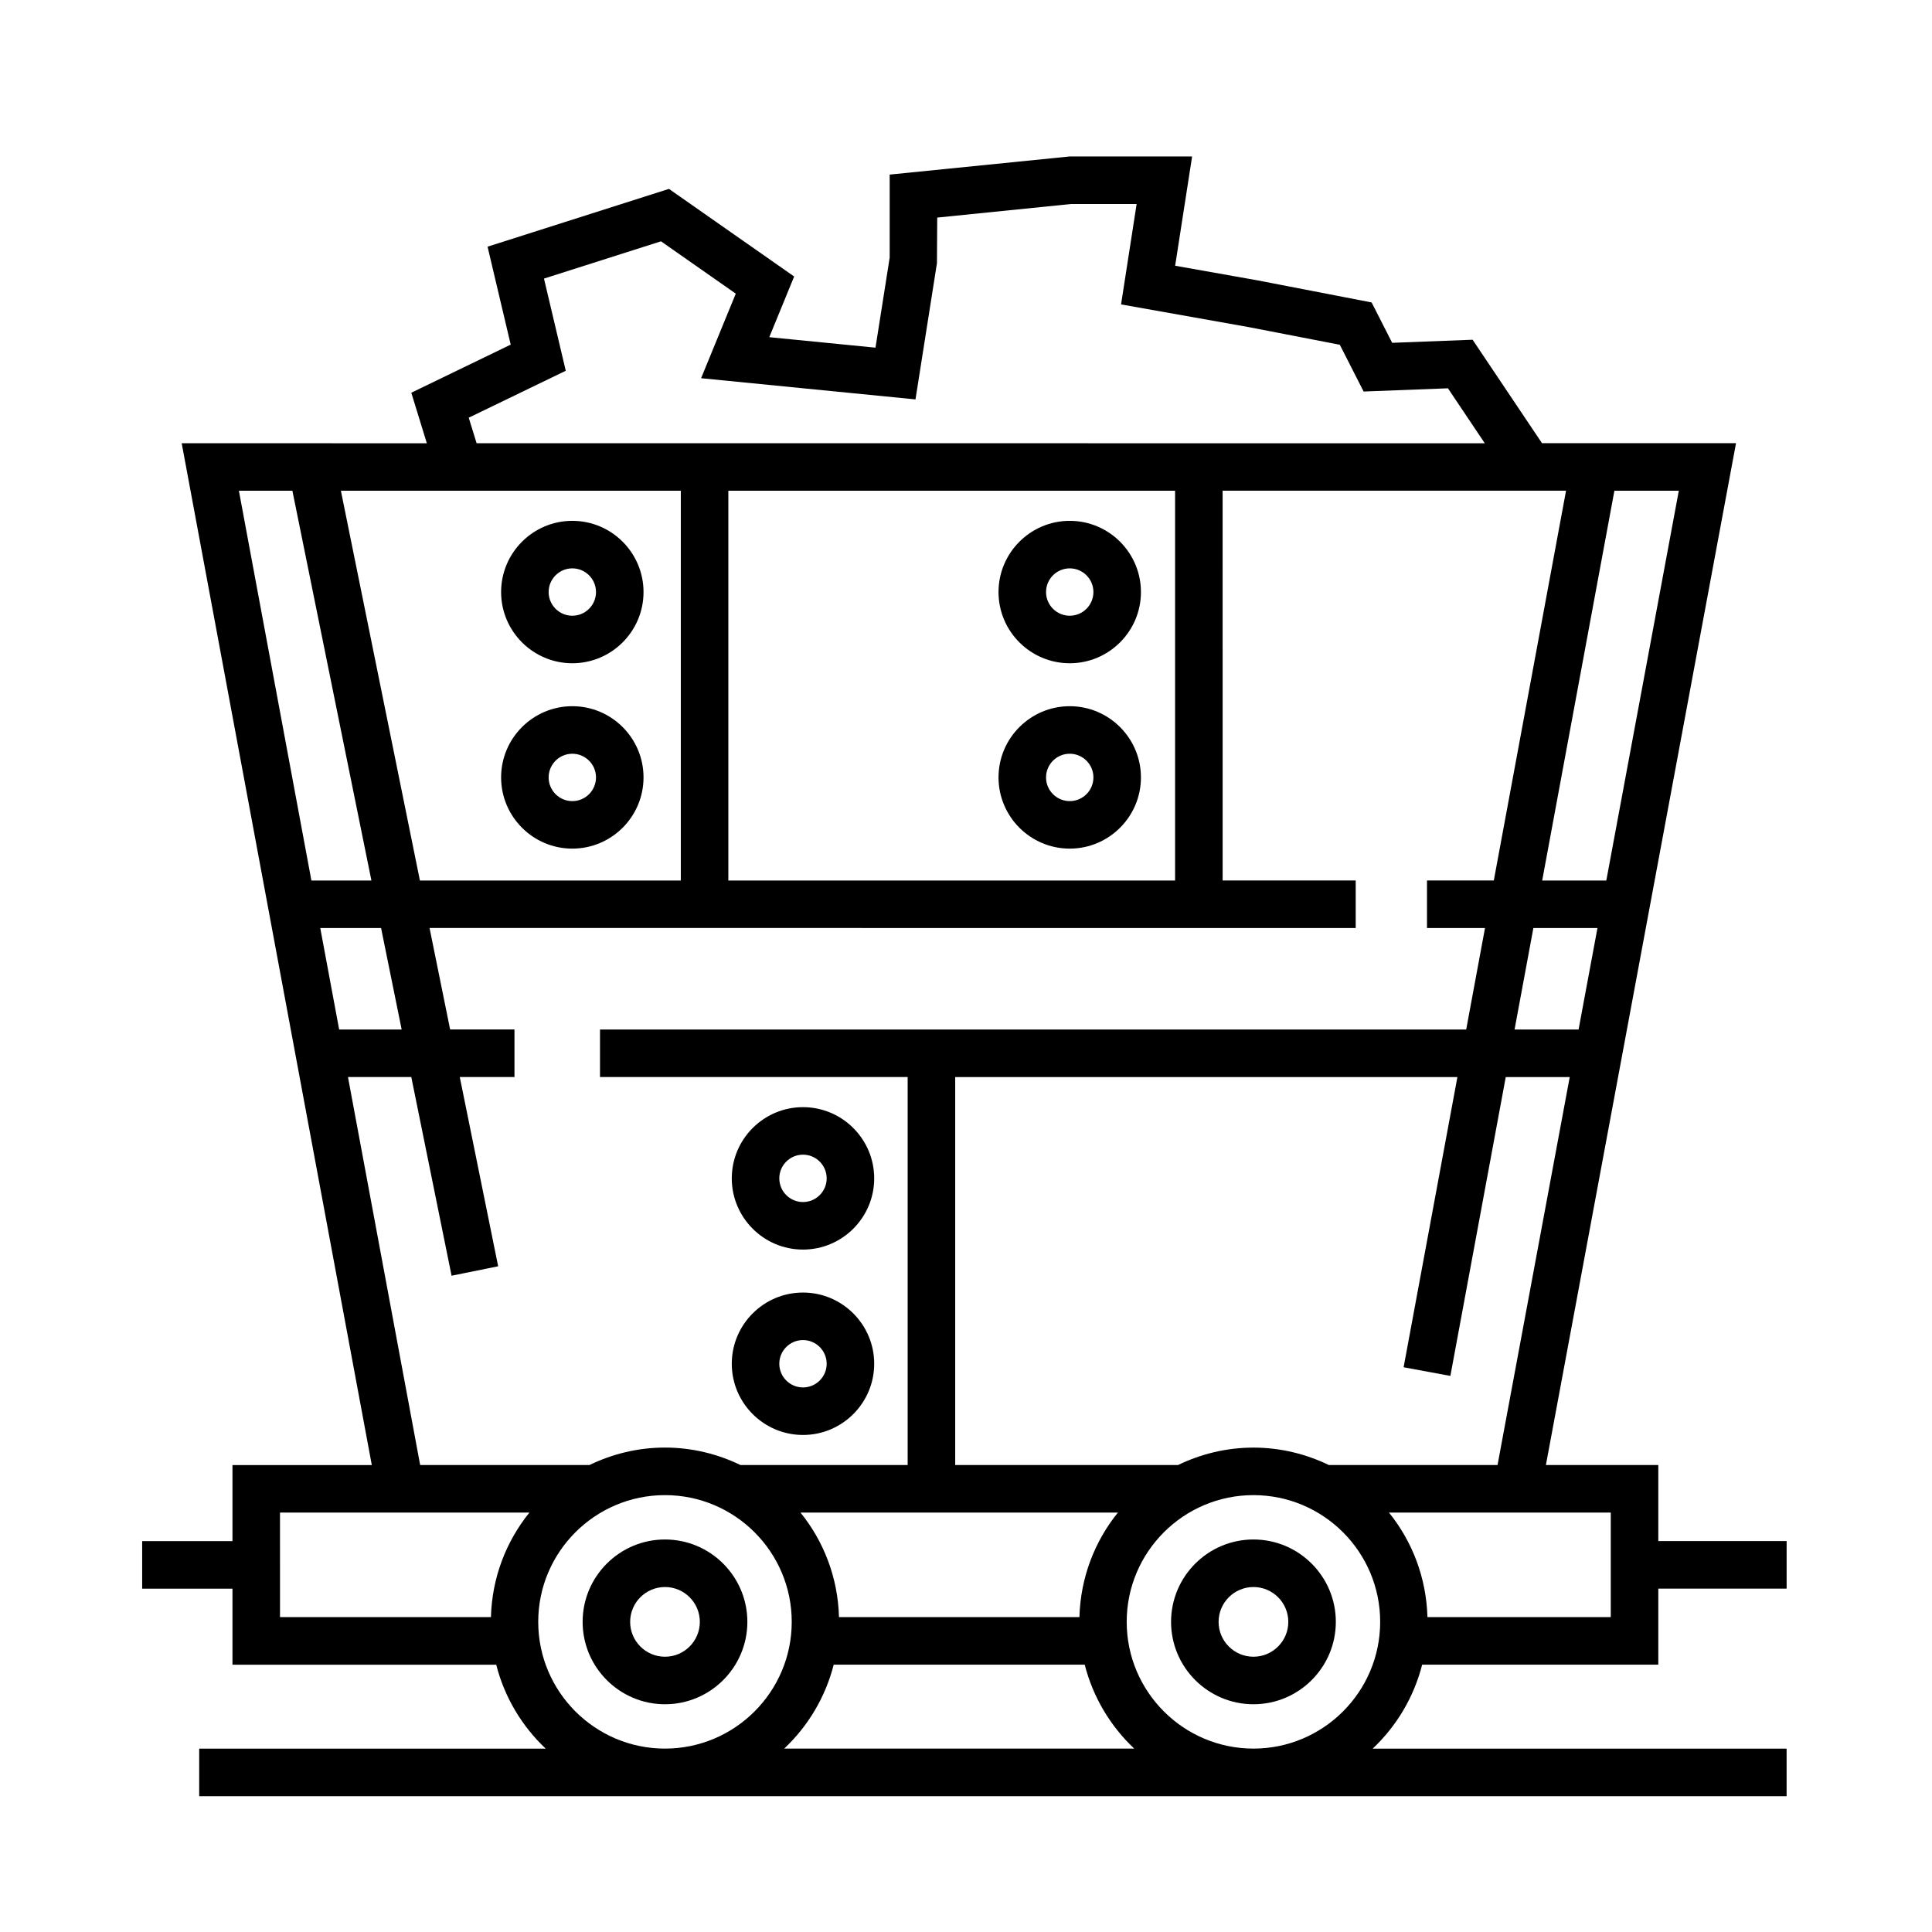 <?xml version="1.0" encoding="UTF-8"?>
<!-- Uploaded to: SVG Repo, www.svgrepo.com, Generator: SVG Repo Mixer Tools -->
<svg fill="#000000" width="800px" height="800px" version="1.1" viewBox="144 144 512 512" xmlns="http://www.w3.org/2000/svg">
 <g>
  <path d="m320.23 551.98c-12.043 0-21.828 9.789-21.828 21.828 0 12.043 9.793 21.836 21.828 21.836 12.035 0 21.828-9.793 21.828-21.836 0-12.039-9.793-21.828-21.828-21.828zm0 31.07c-5.094 0-9.234-4.141-9.234-9.238 0-5.094 4.141-9.234 9.234-9.234s9.234 4.141 9.234 9.234c0 5.098-4.141 9.238-9.234 9.238z"/>
  <path d="m476.18 551.98c-12.043 0-21.836 9.789-21.836 21.828 0 12.043 9.793 21.836 21.836 21.836 12.043 0 21.828-9.793 21.828-21.836 0-12.039-9.789-21.828-21.828-21.828zm0 31.07c-5.098 0-9.238-4.141-9.238-9.238 0-5.094 4.141-9.234 9.238-9.234 5.094 0 9.234 4.141 9.234 9.234 0 5.098-4.141 9.238-9.234 9.238z"/>
  <path d="m520.89 585.15h62.578v-20.152h34.008v-12.594h-34.008v-20.152h-29.789l50.383-270.8-51.414-0.004-18.391-27.418-21.316 0.82-5.445-10.699-30.215-5.848-21.852-3.883 4.492-28.957h-32.434l-47.711 4.805v21.996l-3.762 23.871-28.148-2.781 6.594-16.078-33.18-23.219-48.07 15.316 6.133 25.953-26.344 12.75 4.121 13.391-64.969-0.004 50.383 270.8h-36.926v20.152h-23.93v12.594h23.93v20.152h69.898c2.195 8.645 6.816 16.312 13.121 22.25h-91.836v12.594h420.68v-12.594h-109.7c6.305-5.949 10.922-13.617 13.117-22.262zm49.98-40.305v27.711h-48.582c-0.289-10.473-4.039-20.086-10.195-27.711zm-140.81 27.711h-63.719c-0.281-10.473-4.039-20.086-10.203-27.711h84.121c-6.16 7.621-9.918 17.234-10.199 27.711zm26.117-40.305h-59.039v-102.82h133.09l-14.254 76.906 12.391 2.293 14.676-79.199h16.953l-19.133 102.82h-44.688c-6.062-2.926-12.832-4.621-20-4.621-7.176 0-13.941 1.691-20 4.621zm89.199-115.42 4.984-26.895h16.984l-5.004 26.895zm24.312-39.488h-16.992l19.137-103.3h17.07zm-301.47-122.65 25.715-12.438-5.773-24.43 31.008-9.875 19.82 13.871-9.191 22.406 56.816 5.617 5.688-36.102 0.074-12.082 35.434-3.594h17.41l-4.125 26.605 33.891 6.027 24.078 4.664 6.312 12.395 22.344-0.855 9.766 14.566-267.18-0.008zm68.801 122.65v-103.3h118.39v103.3zm-81.738 0-20.945-103.3h90.086v103.3zm-33.797-103.3 20.945 103.3h-15.906l-19.215-103.3zm7.387 115.89h16.117l5.457 26.895h-16.566zm7.344 39.488h16.781l10.676 52.656 12.344-2.5-10.172-50.16h14.496v-12.594h-17.051l-5.453-26.895 245.44 0.004v-12.594h-35.266l-0.004-103.3h91.012l-19.145 103.3h-17.707v12.594h15.375l-4.984 26.895h-229.55v12.594h81.531v102.82h-44.316c-6.062-2.926-12.828-4.621-20-4.621-7.176 0-13.941 1.691-20 4.621h-44.875zm-18.012 115.42h66.102c-6.16 7.621-9.922 17.234-10.203 27.711h-55.898zm68.434 28.965c0-18.52 15.07-33.582 33.59-33.582s33.59 15.062 33.59 33.582c0 18.52-15.07 33.59-33.59 33.59s-33.59-15.07-33.59-33.59zm65.184 33.59c6.301-5.934 10.918-13.602 13.121-22.25h66.52c2.195 8.645 6.816 16.312 13.121 22.25zm90.766-33.59c0-18.52 15.07-33.582 33.59-33.582 18.52 0 33.582 15.062 33.582 33.582 0 18.52-15.062 33.59-33.582 33.59-18.52 0-33.59-15.07-33.59-33.59z"/>
  <path d="m295.67 319.77c10.402 0 18.871-8.465 18.871-18.871 0-10.41-8.465-18.871-18.871-18.871-10.41 0-18.871 8.469-18.871 18.871 0 10.402 8.469 18.871 18.871 18.871zm0-25.148c3.461 0 6.277 2.816 6.277 6.277 0 3.461-2.816 6.277-6.277 6.277-3.461 0-6.277-2.816-6.277-6.277 0-3.461 2.816-6.277 6.277-6.277z"/>
  <path d="m295.67 331.15c-10.402 0-18.871 8.469-18.871 18.871 0 10.402 8.469 18.871 18.871 18.871 10.402 0 18.871-8.465 18.871-18.871 0.004-10.406-8.461-18.871-18.871-18.871zm0 25.152c-3.461 0-6.277-2.816-6.277-6.277 0-3.461 2.816-6.277 6.277-6.277 3.461 0 6.277 2.816 6.277 6.277 0 3.461-2.816 6.277-6.277 6.277z"/>
  <path d="m427.49 319.77c10.402 0 18.871-8.465 18.871-18.871 0-10.41-8.469-18.871-18.871-18.871-10.402 0-18.871 8.469-18.871 18.871-0.004 10.402 8.465 18.871 18.871 18.871zm0-25.148c3.465 0 6.277 2.816 6.277 6.277 0 3.461-2.816 6.277-6.277 6.277-3.461 0-6.277-2.816-6.277-6.277 0-3.461 2.816-6.277 6.277-6.277z"/>
  <path d="m427.49 331.15c-10.402 0-18.871 8.469-18.871 18.871 0 10.402 8.469 18.871 18.871 18.871 10.402 0 18.871-8.465 18.871-18.871s-8.469-18.871-18.871-18.871zm0 25.152c-3.465 0-6.277-2.816-6.277-6.277 0-3.461 2.816-6.277 6.277-6.277 3.461 0 6.277 2.816 6.277 6.277 0 3.461-2.812 6.277-6.277 6.277z"/>
  <path d="m356.8 475.15c10.402 0 18.871-8.469 18.871-18.871s-8.469-18.871-18.871-18.871-18.871 8.469-18.871 18.871c0 10.398 8.469 18.871 18.871 18.871zm0-25.152c3.461 0 6.277 2.816 6.277 6.277 0 3.461-2.816 6.277-6.277 6.277s-6.277-2.816-6.277-6.277c0-3.461 2.816-6.277 6.277-6.277z"/>
  <path d="m356.8 524.28c10.402 0 18.871-8.469 18.871-18.871s-8.469-18.871-18.871-18.871-18.871 8.469-18.871 18.871 8.469 18.871 18.871 18.871zm0-25.148c3.461 0 6.277 2.816 6.277 6.277s-2.816 6.277-6.277 6.277-6.277-2.816-6.277-6.277 2.816-6.277 6.277-6.277z"/>
 </g>
</svg>